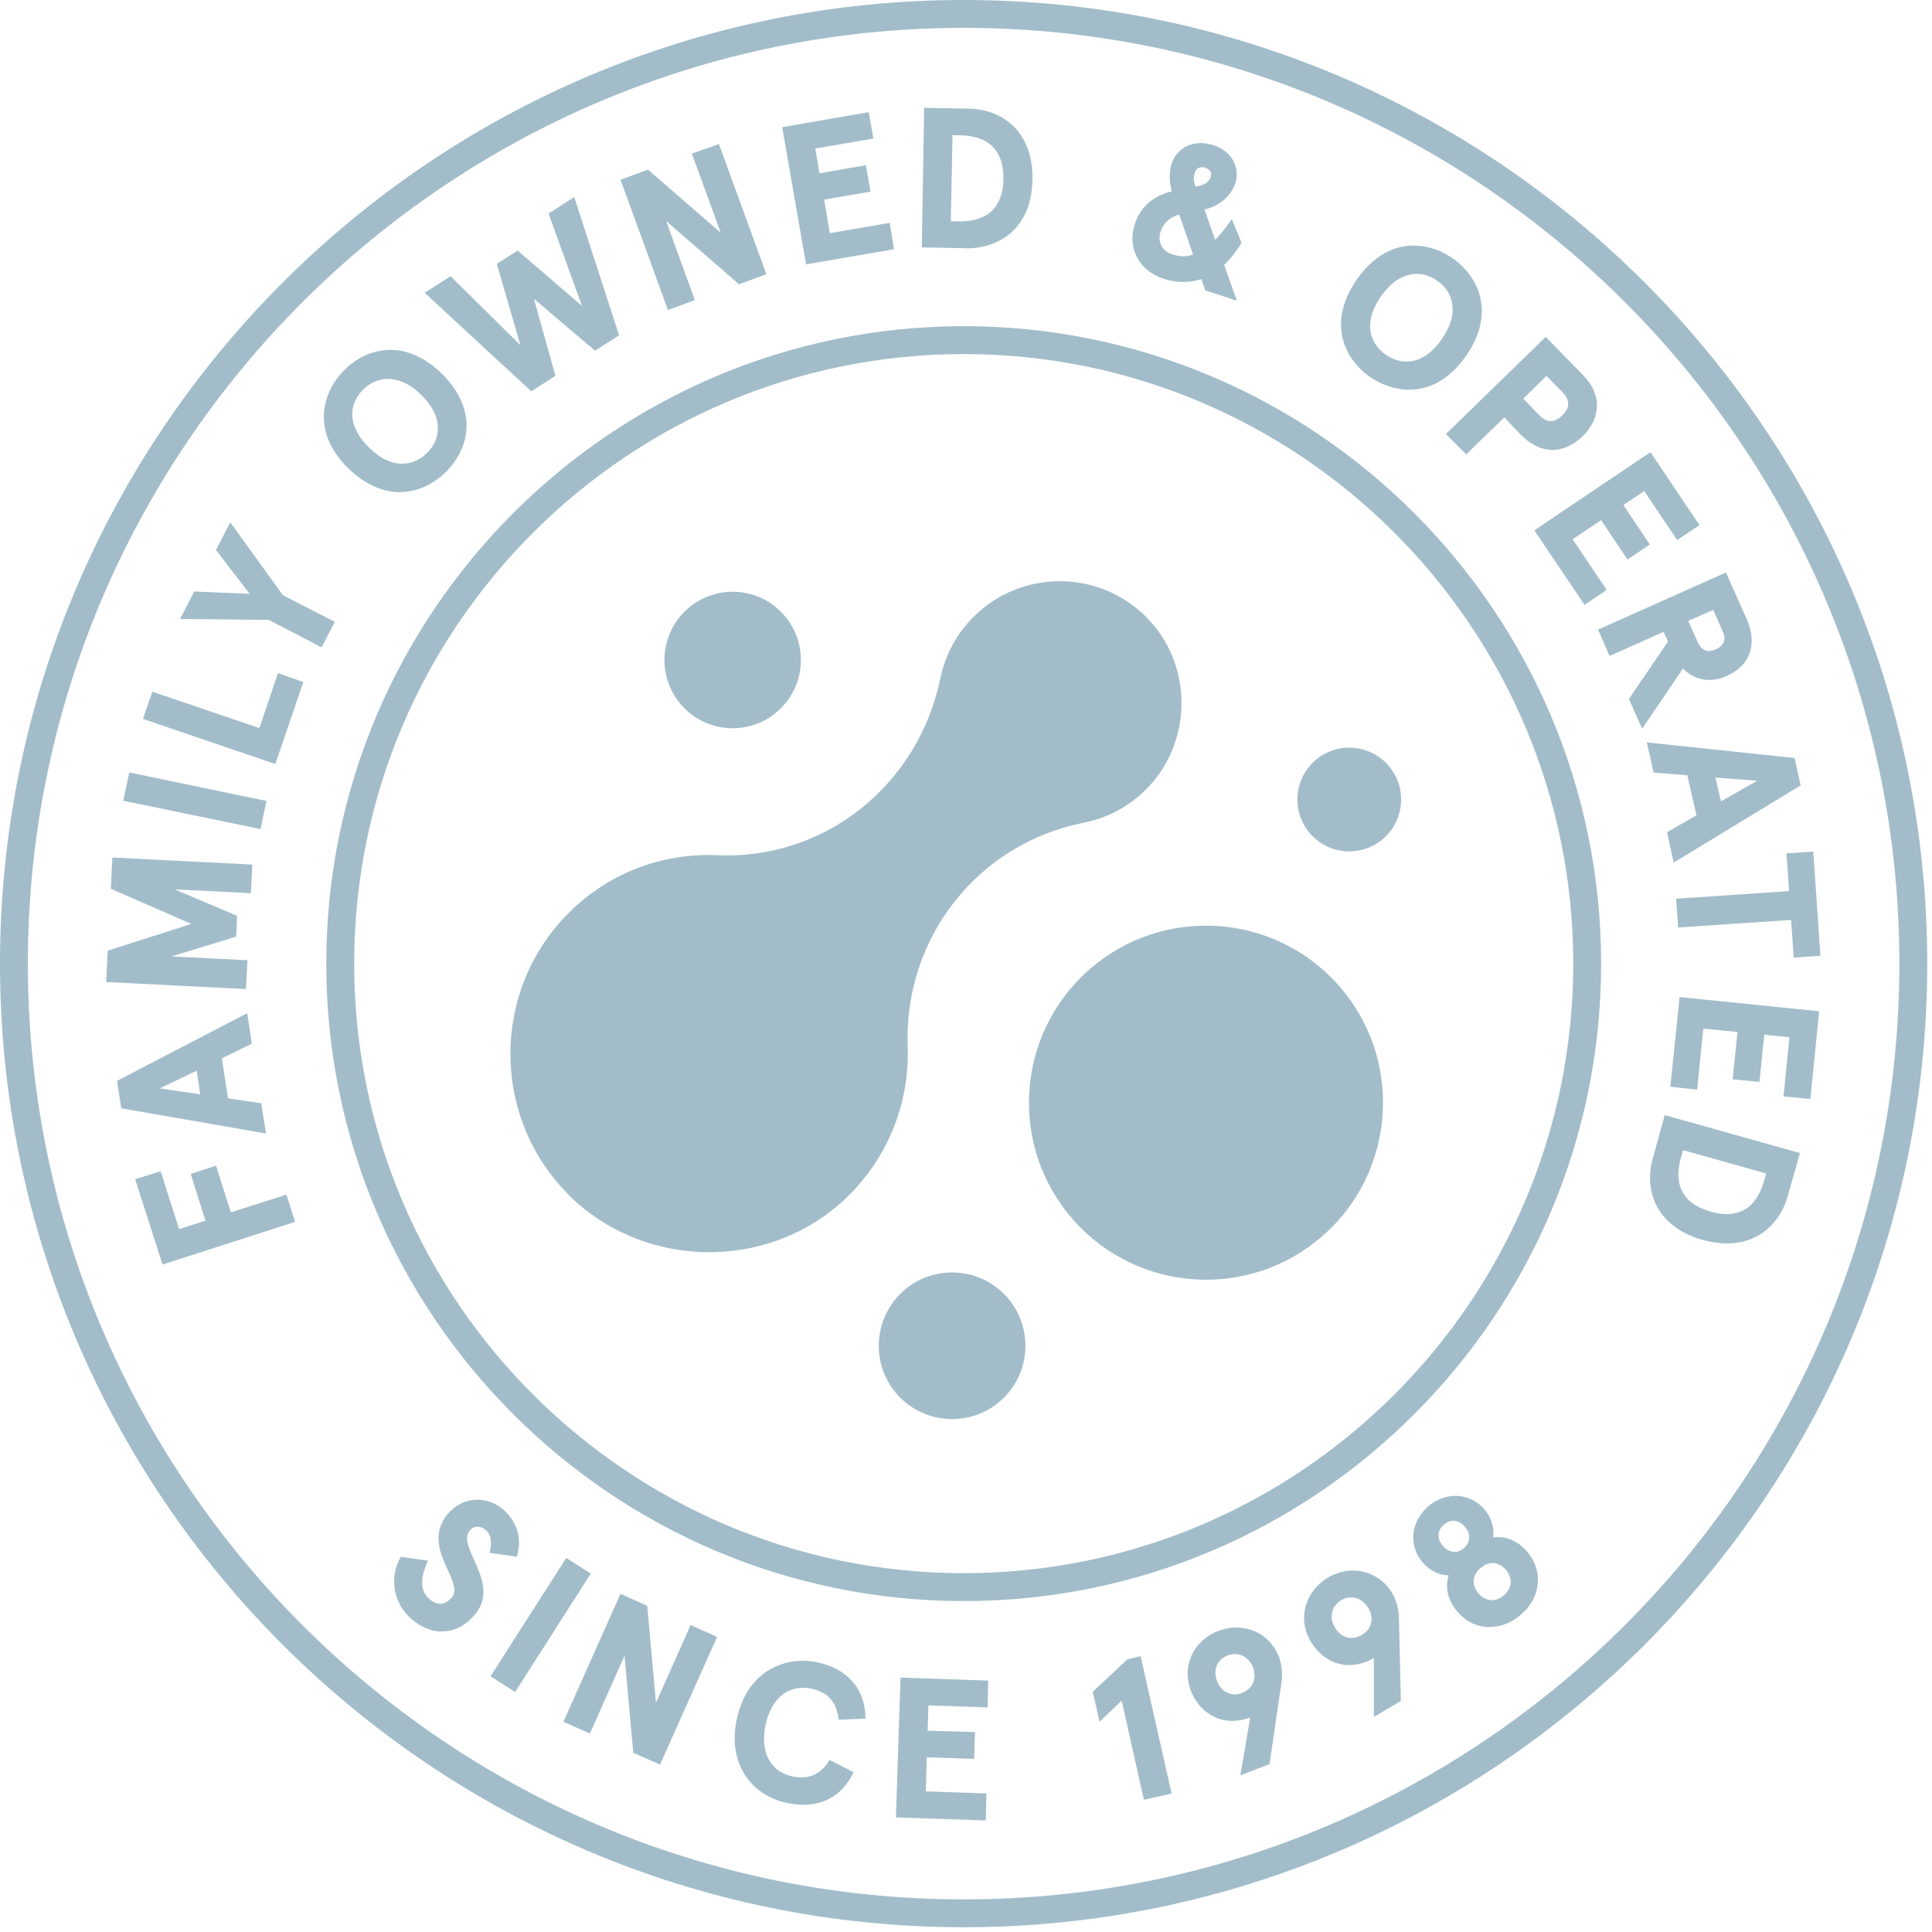 <svg width="97" height="97" viewBox="0 0 97 97" fill="none" xmlns="http://www.w3.org/2000/svg">
<path d="M6.892 59.265L8.005 58.914L8.938 61.819L10.424 61.343L9.681 58.998L10.794 58.638L11.537 60.982L14.325 60.092L14.708 61.288L8.218 63.379L6.892 59.265Z" fill="#A2BDC9"/>
<path d="M6.999 59.323L8.272 63.266L14.602 61.23L14.274 60.201L11.485 61.092L11.453 61.008L10.742 58.75L9.787 59.059L10.53 61.404L10.456 61.429L8.887 61.934L8.854 61.851L7.954 59.03L6.999 59.326V59.323ZM8.166 63.491L8.134 63.408L6.786 59.207L8.06 58.805L8.092 58.889L8.993 61.709L10.318 61.285L9.575 58.94L9.649 58.914L10.845 58.528L10.877 58.612L11.588 60.87L14.377 59.979L14.409 60.062L14.811 61.346L14.737 61.372L8.163 63.488L8.166 63.491Z" fill="#A2BDC9"/>
<path d="M10.16 55.041L9.938 53.62L7.722 54.691L10.16 55.041ZM11.041 53.08L11.37 55.222L13.036 55.466L13.248 56.801L6.166 55.569L5.976 54.318L12.351 50.998L12.553 52.346L11.048 53.076L11.041 53.08Z" fill="#A2BDC9"/>
<path d="M8.018 54.646L10.054 54.942L9.874 53.755L8.018 54.646ZM10.266 55.144L7.423 54.742L7.677 54.614L9.999 53.494L10.022 53.607L10.266 55.144ZM6.236 55.501L13.138 56.701L12.958 55.55L11.292 55.305L10.942 53.031L12.447 52.298L12.277 51.137L6.063 54.372L6.233 55.501H6.236ZM13.351 56.91L13.235 56.888L6.088 55.646L5.876 54.273L5.928 54.24L12.408 50.87L12.431 50.992L12.643 52.404L11.138 53.134L11.447 55.144L13.113 55.389L13.357 56.91H13.351Z" fill="#A2BDC9"/>
<path d="M5.419 49.22L5.493 47.799L9.851 46.4L5.651 44.566L5.725 43.145L12.576 43.495L12.511 44.756L8.282 44.544L11.813 46.039L11.772 46.962L8.102 48.085L12.331 48.297L12.257 49.571L5.419 49.22Z" fill="#A2BDC9"/>
<path d="M5.513 49.137L12.174 49.481L12.238 48.384L7.603 48.149L11.685 46.898L11.727 46.097L7.793 44.431L12.428 44.663L12.479 43.575L5.809 43.231L5.744 44.505L10.093 46.409L9.88 46.483L5.574 47.863L5.51 49.137H5.513ZM12.341 49.661L12.257 49.654L5.323 49.304L5.333 49.214L5.407 47.734L5.461 47.712L9.607 46.387L5.558 44.621L5.567 44.556L5.641 43.051L5.725 43.058L12.672 43.408L12.662 43.498L12.598 44.846L12.515 44.84L8.771 44.653L11.9 45.978V46.042L11.858 47.023L11.794 47.046L8.604 48.021L12.431 48.21L12.421 48.3L12.347 49.658L12.341 49.661Z" fill="#A2BDC9"/>
<path d="M13.277 40.281L13.023 41.523L6.288 40.133L6.555 38.882L13.277 40.281Z" fill="#A2BDC9"/>
<path d="M6.394 40.063L12.958 41.421L13.171 40.35L6.616 38.983L6.394 40.063ZM13.084 41.623L13 41.607L6.182 40.202L6.204 40.118L6.49 38.783L6.574 38.799L13.383 40.215L13.36 40.298L13.084 41.623Z" fill="#A2BDC9"/>
<path d="M7.7 34.84L13.074 36.666L14.007 33.907L15.123 34.289L13.775 38.246L7.285 36.039L7.7 34.84Z" fill="#A2BDC9"/>
<path d="M7.391 35.988L13.721 38.137L15.014 34.345L14.058 34.02L13.126 36.776L13.042 36.751L7.751 34.953L7.391 35.985V35.988ZM13.827 38.359L13.743 38.333L7.179 36.094L7.201 36.014L7.648 34.731L7.732 34.756L13.023 36.554L13.955 33.798L14.039 33.824L15.226 34.239L15.203 34.319L13.823 38.359H13.827Z" fill="#A2BDC9"/>
<path d="M9.81 29.783L12.714 29.909L10.945 27.599L11.569 26.39L14.126 29.931L16.692 31.256L16.107 32.382L13.54 31.044L9.182 30.993L9.81 29.783Z" fill="#A2BDC9"/>
<path d="M9.321 30.906L13.54 30.957L16.065 32.263L16.573 31.292L14.081 30.009L11.579 26.551L11.048 27.587L12.894 30.005L12.714 29.996L9.861 29.873L9.321 30.909V30.906ZM16.149 32.495L16.065 32.459L13.499 31.125L9.044 31.076L9.755 29.693L9.81 29.7L12.534 29.816L10.839 27.609L10.871 27.558L11.559 26.226L11.643 26.339L14.2 29.88L16.808 31.221L16.152 32.498L16.149 32.495Z" fill="#A2BDC9"/>
<path d="M18.494 22.559C19.671 23.681 20.816 23.514 21.536 22.762C22.247 22.019 22.363 20.864 21.186 19.738C19.999 18.603 18.854 18.783 18.143 19.526C17.432 20.279 17.307 21.424 18.494 22.559ZM22.076 18.796C23.804 20.449 23.591 22.318 22.385 23.579C21.186 24.839 19.333 25.148 17.593 23.505C15.863 21.851 16.088 19.973 17.284 18.712C18.494 17.461 20.349 17.143 22.076 18.796Z" fill="#A2BDC9"/>
<path d="M18.558 22.498C19.767 23.665 20.858 23.35 21.475 22.704C21.826 22.343 21.996 21.909 21.983 21.452C21.974 20.896 21.674 20.33 21.125 19.802C19.925 18.648 18.822 18.953 18.207 19.584C17.4 20.433 17.538 21.523 18.558 22.495M20.192 23.453C19.661 23.453 19.056 23.218 18.432 22.62C17.14 21.385 17.403 20.182 18.082 19.465C18.77 18.76 19.947 18.442 21.253 19.671C21.835 20.227 22.144 20.841 22.166 21.446C22.176 21.951 21.986 22.421 21.604 22.813C21.253 23.183 20.764 23.45 20.192 23.45M19.597 17.734C18.706 17.734 17.921 18.169 17.349 18.764C16.342 19.825 15.821 21.681 17.657 23.434C19.523 25.19 21.327 24.563 22.324 23.514C22.929 22.877 23.257 22.102 23.247 21.33C23.238 20.465 22.813 19.613 22.019 18.854C21.179 18.053 20.353 17.734 19.6 17.734M20.076 24.711C19.282 24.711 18.41 24.386 17.532 23.559C15.612 21.713 16.165 19.757 17.223 18.645C18.285 17.532 20.214 16.879 22.144 18.725C22.971 19.516 23.405 20.417 23.427 21.327C23.437 22.144 23.09 22.964 22.453 23.627C21.871 24.238 21.031 24.707 20.079 24.707" fill="#A2BDC9"/>
<path d="M28.779 10.025L30.976 16.802L29.882 17.503L26.647 14.757L27.782 18.838L26.692 19.539L21.462 14.715L22.607 13.982L26.309 17.629L25.048 13.284L25.981 12.688L29.406 15.648L27.644 10.759L28.779 10.025Z" fill="#A2BDC9"/>
<path d="M21.601 14.724L26.701 19.427L27.676 18.799L26.489 14.506L29.892 17.394L30.866 16.764L28.724 10.157L27.75 10.794L29.596 15.931L29.352 15.709L25.968 12.791L25.151 13.316L26.489 17.925L26.245 17.693L22.598 14.094L21.601 14.724ZM26.679 19.649L26.624 19.6L21.324 14.702L22.617 13.869L22.672 13.917L26.129 17.333L24.942 13.245L25.006 13.206L25.994 12.579L26.036 12.621L29.217 15.358L27.541 10.72L27.605 10.681L28.834 9.89L28.866 9.996L31.082 16.837L31.018 16.876L29.873 17.606L29.831 17.571L26.808 15.004L27.888 18.873L27.824 18.909L26.679 19.645V19.649Z" fill="#A2BDC9"/>
<path d="M36.045 7.343L38.367 13.718L37.116 14.174L33.243 10.81L34.771 15.02L33.594 15.454L31.272 9.073L32.523 8.616L36.392 11.978L34.855 7.767L36.045 7.343Z" fill="#A2BDC9"/>
<path d="M31.388 9.124L33.645 15.345L34.652 14.968L33.041 10.527L37.135 14.074L38.248 13.666L35.99 7.458L34.974 7.825L36.595 12.27L32.5 8.722L31.388 9.131V9.124ZM33.539 15.566L33.507 15.486L31.153 9.018L31.236 8.992L32.542 8.516L32.574 8.552L36.19 11.691L34.736 7.715L36.093 7.233L36.125 7.313L38.48 13.772L38.396 13.797L37.093 14.274L37.061 14.235L33.446 11.096L34.887 15.071L34.803 15.097L33.542 15.563L33.539 15.566Z" fill="#A2BDC9"/>
<path d="M43.542 5.731L43.741 6.886L40.827 7.384L41.069 8.796L43.404 8.394L43.603 9.549L41.271 9.951L41.59 11.807L44.6 11.289L44.793 12.444L40.541 13.177L39.373 6.451L43.542 5.731Z" fill="#A2BDC9"/>
<path d="M39.48 6.523L40.615 13.078L44.697 12.377L44.526 11.389L41.516 11.91L41.506 11.827L41.168 9.887L43.5 9.485L43.33 8.498L40.998 8.9L40.988 8.816L40.721 7.32L43.638 6.822L43.468 5.834L39.48 6.523ZM40.467 13.277L40.457 13.194L39.271 6.384L43.619 5.632L43.629 5.715L43.851 6.957L40.933 7.456L41.146 8.697L43.477 8.295L43.487 8.379L43.709 9.62L41.377 10.022L41.663 11.708L44.674 11.187L44.684 11.27L44.886 12.512L44.803 12.528L40.467 13.274V13.277Z" fill="#A2BDC9"/>
<path d="M48.132 11.202C49.225 11.212 50.434 10.81 50.463 8.986C50.495 7.172 49.296 6.716 48.206 6.706L47.739 6.696L47.656 11.193L48.132 11.202ZM46.372 12.338L46.488 5.497L48.63 5.538C50.241 5.561 51.788 6.609 51.759 9.006C51.718 11.402 50.126 12.399 48.514 12.376L46.372 12.335V12.338Z" fill="#A2BDC9"/>
<path d="M48.132 11.118H48.173C49.614 11.118 50.347 10.398 50.38 8.986C50.389 8.285 50.209 7.745 49.859 7.381C49.392 6.905 48.704 6.799 48.205 6.793L47.823 6.786L47.739 11.106L48.132 11.115V11.118ZM48.173 11.292C48.173 11.292 48.141 11.286 48.132 11.286L47.569 11.276V11.193L47.652 6.606L48.202 6.622C48.965 6.628 49.582 6.844 49.974 7.259C50.367 7.661 50.556 8.24 50.547 8.986C50.515 10.884 49.254 11.292 48.17 11.292M46.453 12.251L48.511 12.293H48.566C49.974 12.293 51.631 11.434 51.673 9.005C51.682 7.925 51.364 7.037 50.749 6.445C50.209 5.924 49.457 5.638 48.63 5.625L46.572 5.586L46.456 12.251H46.453ZM48.562 12.469C48.54 12.469 48.521 12.469 48.508 12.463L46.282 12.421V12.338L46.398 5.406L46.481 5.413L48.623 5.455C49.505 5.464 50.299 5.773 50.862 6.32C51.518 6.95 51.859 7.88 51.837 9.009C51.795 11.566 50.055 12.469 48.559 12.469" fill="#A2BDC9"/>
<path d="M59.903 8.648C59.806 8.934 59.861 9.179 59.967 9.465C60.295 9.423 60.742 9.317 60.868 8.925C60.952 8.658 60.826 8.426 60.54 8.343C60.254 8.246 59.99 8.365 59.903 8.651M60.009 12.839L59.257 10.665C58.726 10.793 58.334 11.141 58.185 11.607C58.015 12.128 58.25 12.669 58.832 12.858C59.298 13.006 59.639 12.974 60.009 12.836M57.06 11.266C57.369 10.292 58.182 9.813 58.938 9.665C58.8 9.221 58.758 8.7 58.906 8.243C59.15 7.49 59.935 7.056 60.858 7.352C61.823 7.661 62.151 8.475 61.952 9.134C61.698 9.909 61.009 10.321 60.36 10.449L60.974 12.189C61.26 11.913 61.505 11.627 61.823 11.17L62.238 12.167C61.994 12.569 61.698 12.952 61.357 13.261L61.961 14.959L60.594 14.512L60.373 13.897C59.819 14.1 59.186 14.142 58.485 13.92C57.33 13.55 56.661 12.521 57.063 11.27" fill="#A2BDC9"/>
<path d="M60.347 8.395C60.283 8.395 60.218 8.411 60.167 8.437C60.083 8.485 60.019 8.562 59.987 8.675C59.903 8.913 59.932 9.122 60.019 9.369C60.466 9.302 60.697 9.151 60.781 8.897C60.813 8.791 60.813 8.694 60.771 8.61C60.72 8.527 60.633 8.462 60.517 8.424C60.453 8.401 60.402 8.392 60.347 8.392M59.913 9.559L59.88 9.495C59.774 9.186 59.723 8.929 59.816 8.62C59.871 8.466 59.955 8.35 60.093 8.282C60.221 8.202 60.402 8.208 60.569 8.257C60.726 8.311 60.855 8.401 60.919 8.533C60.993 8.655 60.993 8.803 60.952 8.951C60.794 9.45 60.176 9.524 59.977 9.55L59.913 9.559ZM59.202 10.769C58.736 10.9 58.395 11.216 58.269 11.634C58.099 12.139 58.343 12.608 58.864 12.772C59.224 12.888 59.52 12.911 59.903 12.782L59.202 10.769ZM59.404 13.043C59.215 13.043 59.022 13.01 58.809 12.943C58.205 12.747 57.909 12.174 58.099 11.579C58.256 11.074 58.671 10.711 59.234 10.579L59.308 10.556L59.34 10.637L60.115 12.891L60.041 12.917C59.819 13.001 59.607 13.046 59.404 13.046M60.656 14.445L61.823 14.821L61.251 13.236L61.292 13.197C61.601 12.917 61.888 12.57 62.142 12.165L61.801 11.354C61.537 11.724 61.302 11.991 61.038 12.255L60.942 12.351L60.89 12.219L60.244 10.389L60.34 10.367C61.093 10.219 61.656 9.752 61.868 9.109C62.058 8.504 61.762 7.729 60.829 7.44C60.054 7.179 59.25 7.514 58.996 8.273C58.867 8.672 58.88 9.157 59.028 9.64L59.06 9.736L58.964 9.752C58.539 9.836 57.51 10.154 57.15 11.296C56.96 11.869 57.002 12.419 57.266 12.882C57.51 13.322 57.954 13.66 58.517 13.837C59.121 14.049 59.758 14.033 60.34 13.821L60.424 13.789L60.456 13.869L60.659 14.448L60.656 14.445ZM62.096 15.098L60.527 14.583L60.505 14.548L60.315 14.014C59.71 14.204 59.105 14.21 58.449 14.008C57.854 13.818 57.378 13.445 57.114 12.969C56.828 12.464 56.777 11.865 56.976 11.245C57.337 10.093 58.334 9.723 58.832 9.607C58.694 9.115 58.694 8.626 58.822 8.224C59.099 7.382 59.935 6.993 60.89 7.276C61.92 7.604 62.248 8.479 62.035 9.17C61.813 9.842 61.228 10.341 60.475 10.521L61.006 12.039C61.26 11.785 61.482 11.515 61.749 11.132L61.846 11L62.334 12.184L62.312 12.226C62.058 12.644 61.772 13.004 61.463 13.297L62.1 15.104L62.096 15.098Z" fill="#A2BDC9"/>
<path d="M69.256 14.84C68.323 16.188 68.674 17.291 69.52 17.883C70.378 18.478 71.536 18.413 72.469 17.066C73.402 15.718 73.051 14.605 72.205 14.023C71.356 13.428 70.189 13.492 69.256 14.84ZM73.54 17.809C72.173 19.78 70.285 19.854 68.841 18.857C67.41 17.86 66.815 16.069 68.185 14.097C69.552 12.116 71.44 12.051 72.884 13.048C74.315 14.045 74.91 15.837 73.54 17.809Z" fill="#A2BDC9"/>
<path d="M71.121 13.753C71.025 13.753 70.932 13.762 70.835 13.778C70.285 13.875 69.764 14.261 69.33 14.888C68.375 16.255 68.831 17.294 69.574 17.809C70.337 18.343 71.453 18.388 72.395 17.017C72.829 16.387 73.009 15.766 72.903 15.213C72.829 14.763 72.562 14.377 72.151 14.094C71.832 13.865 71.482 13.749 71.121 13.749M70.613 18.326C70.189 18.326 69.796 18.178 69.468 17.957C68.661 17.39 68.162 16.258 69.182 14.792C69.648 14.123 70.211 13.714 70.803 13.605C71.279 13.515 71.8 13.63 72.257 13.949C72.704 14.261 72.99 14.685 73.083 15.184C73.189 15.779 73 16.445 72.543 17.114C71.929 17.998 71.24 18.33 70.613 18.33M70.973 12.502C70.826 12.502 70.665 12.518 70.517 12.54C69.668 12.688 68.883 13.245 68.259 14.145C66.805 16.233 67.696 17.953 68.896 18.783C70.095 19.632 72.035 19.828 73.466 17.76C74.92 15.67 74.029 13.952 72.829 13.122C72.247 12.714 71.601 12.502 70.973 12.502ZM70.751 19.568C70.031 19.568 69.34 19.307 68.79 18.931C67.529 18.047 66.596 16.242 68.111 14.049C68.767 13.1 69.584 12.521 70.497 12.367C71.324 12.238 72.183 12.447 72.935 12.971C74.196 13.856 75.129 15.66 73.614 17.854C72.746 19.111 71.716 19.565 70.751 19.565" fill="#A2BDC9"/>
<path d="M78.503 20.916C78.947 20.482 78.905 20.047 78.525 19.642L77.644 18.751L76.351 20.012L77.232 20.913C77.615 21.305 78.059 21.347 78.506 20.913M75.528 20.829L73.617 22.685L72.726 21.784L77.605 17.034L79.397 18.867C80.404 19.896 80.246 21.009 79.397 21.836C78.548 22.662 77.435 22.791 76.428 21.762L75.528 20.829Z" fill="#A2BDC9"/>
<path d="M76.477 20.015L77.293 20.854C77.474 21.044 77.663 21.141 77.856 21.141C78.049 21.141 78.249 21.044 78.438 20.854C78.831 20.478 78.831 20.102 78.461 19.703L77.644 18.876L76.477 20.015ZM77.856 21.314H77.847C77.615 21.308 77.38 21.198 77.168 20.977L76.226 20.018L77.647 18.635L77.712 18.693L78.593 19.584C79.04 20.057 79.027 20.539 78.57 20.983C78.339 21.205 78.104 21.317 77.859 21.317M72.855 21.79L73.617 22.569L75.525 20.713L76.489 21.71C77.38 22.62 78.461 22.649 79.332 21.777C79.767 21.359 80.001 20.877 80.001 20.381C80.011 19.883 79.789 19.394 79.332 18.934L77.605 17.159L72.855 21.787V21.79ZM73.617 22.813L73.553 22.755L72.598 21.79L72.662 21.726L77.602 16.918L77.666 16.975L79.458 18.809C79.947 19.307 80.188 19.838 80.178 20.388C80.169 20.925 79.924 21.449 79.458 21.906C78.483 22.836 77.338 22.823 76.361 21.832L75.525 20.957L73.617 22.813Z" fill="#A2BDC9"/>
<path d="M85.205 26.335L84.228 26.995L82.574 24.534L81.388 25.338L82.713 27.313L81.738 27.969L80.41 25.997L78.844 27.056L80.548 29.59L79.583 30.25L77.155 26.654L82.841 22.826L85.205 26.335Z" fill="#A2BDC9"/>
<path d="M77.274 26.676L79.606 30.128L80.433 29.571L78.725 27.037L78.789 26.982L80.433 25.875L80.484 25.949L81.758 27.847L82.594 27.291L81.269 25.319L81.333 25.264L82.594 24.412L82.645 24.486L84.247 26.872L85.083 26.316L82.812 22.948L77.268 26.676H77.274ZM79.564 30.372L79.509 30.298L77.039 26.634L77.104 26.58L82.861 22.704L82.915 22.778L85.321 26.358L85.257 26.409L84.208 27.114L84.154 27.04L82.552 24.653L81.504 25.358L82.829 27.329L82.764 27.384L81.716 28.088L81.661 28.014L80.387 26.117L78.956 27.075L80.664 29.61L80.6 29.661L79.561 30.366L79.564 30.372Z" fill="#A2BDC9"/>
<path d="M86.18 32.678C86.688 32.456 86.752 32.051 86.563 31.63L86.064 30.507L84.643 31.134L85.151 32.27C85.331 32.685 85.672 32.916 86.18 32.685M84.495 33.428L82.468 36.409L81.886 35.116L83.848 32.231L83.572 31.617L80.867 32.826L80.359 31.659L86.614 28.87L87.63 31.16C88.184 32.411 87.737 33.386 86.698 33.855C85.871 34.216 85.064 34.087 84.491 33.431" fill="#A2BDC9"/>
<path d="M84.758 31.173L85.234 32.228C85.318 32.447 85.456 32.588 85.617 32.653C85.755 32.71 85.935 32.694 86.148 32.601C86.35 32.511 86.476 32.389 86.54 32.241C86.604 32.083 86.582 31.887 86.476 31.668L86.019 30.623L84.758 31.173ZM85.797 32.858C85.713 32.858 85.627 32.842 85.553 32.81C85.35 32.736 85.183 32.556 85.064 32.302L84.523 31.086L86.103 30.385L86.144 30.465L86.643 31.588C86.759 31.848 86.781 32.093 86.698 32.299C86.624 32.495 86.463 32.649 86.209 32.755C86.07 32.823 85.932 32.855 85.794 32.855M81.976 35.113L82.475 36.216L84.478 33.273L84.552 33.357C85.083 33.971 85.855 34.116 86.662 33.759C87.711 33.283 88.052 32.321 87.544 31.183L86.569 28.97L80.471 31.684L80.905 32.691L83.61 31.482L83.652 31.562L83.938 32.225L83.916 32.263L81.976 35.11V35.113ZM82.452 36.577L82.378 36.435L81.783 35.094L81.806 35.058L83.745 32.212L83.523 31.723L80.818 32.932L80.776 32.852L80.236 31.607L80.32 31.572L86.649 28.745L86.691 28.825L87.711 31.115C88.242 32.334 87.868 33.412 86.723 33.926C85.887 34.312 85.07 34.158 84.498 33.559L82.452 36.583V36.577Z" fill="#A2BDC9"/>
<path d="M86.022 38.944L86.341 40.365L88.525 39.133L86.022 38.944ZM85.27 40.98L84.794 38.847L83.096 38.709L82.8 37.374L90.033 38.136L90.319 39.388L84.096 43.173L83.8 41.825L85.273 40.976L85.27 40.98Z" fill="#A2BDC9"/>
<path d="M86.129 39.041L86.405 40.234L88.229 39.198L86.129 39.041ZM86.276 40.498L86.254 40.385L85.913 38.847L86.029 38.857L88.817 39.069L88.563 39.208L86.273 40.498H86.276ZM83.89 41.871L84.154 43.038L90.22 39.349L89.956 38.22L82.915 37.477L83.169 38.632L84.868 38.77L84.877 38.828L85.366 41.025L85.315 41.057L83.893 41.874L83.89 41.871ZM84.028 43.312L84.006 43.196L83.697 41.784L83.752 41.752L85.173 40.935L84.717 38.925L83.018 38.786L83.009 38.728L82.681 37.272L82.806 37.288L90.101 38.056L90.11 38.114L90.406 39.43L90.355 39.462L84.025 43.312H84.028Z" fill="#A2BDC9"/>
<path d="M90.963 42.849L91.303 47.905L90.136 47.992L90.007 46.094L84.334 46.474L84.25 45.203L89.924 44.82L89.785 42.923L90.963 42.849Z" fill="#A2BDC9"/>
<path d="M90.094 45.997V46.087L90.223 47.894L91.21 47.827L90.882 42.938L89.885 43.002L90.023 44.9L84.35 45.283L84.424 46.379L90.097 45.997H90.094ZM90.052 48.084V47.994L89.924 46.187L84.25 46.569V46.479L84.154 45.122L89.827 44.739L89.689 42.841L91.046 42.758V42.841L91.397 47.984L90.049 48.084H90.052Z" fill="#A2BDC9"/>
<path d="M90.814 55.087L89.637 54.968L89.933 51.999L88.502 51.851L88.258 54.225L87.08 54.109L87.325 51.735L85.437 51.542L85.131 54.608L83.954 54.482L84.398 50.153L91.239 50.854L90.814 55.087Z" fill="#A2BDC9"/>
<path d="M89.734 54.887L90.741 54.987L91.143 50.931L84.472 50.246L84.047 54.398L85.054 54.511L85.363 51.445L85.447 51.455L87.418 51.651L87.409 51.741L87.174 54.025L88.18 54.125L88.425 51.748L88.508 51.757L90.023 51.912L90.014 52.002L89.727 54.88L89.734 54.887ZM90.888 55.18L90.805 55.17L89.544 55.048L89.554 54.958L89.84 52.079L88.579 51.947L88.335 54.321L88.251 54.311L86.99 54.189L87 54.099L87.235 51.815L85.517 51.642L85.209 54.707L83.861 54.562L83.871 54.472L84.327 50.059L84.411 50.069L91.336 50.773L91.326 50.863L90.892 55.18H90.888Z" fill="#A2BDC9"/>
<path d="M84.314 58.097C84.019 59.146 84.102 60.429 85.862 60.918C87.611 61.416 88.354 60.368 88.65 59.316L88.779 58.859L84.443 57.64L84.314 58.097ZM83.646 56.093L90.261 57.949L89.679 60.017C89.245 61.577 87.823 62.816 85.511 62.169C83.198 61.523 82.626 59.718 83.073 58.161L83.646 56.093Z" fill="#A2BDC9"/>
<path d="M84.504 57.746L84.398 58.116C84.195 58.82 84.228 59.416 84.495 59.875C84.739 60.319 85.215 60.644 85.884 60.831C86.563 61.027 87.113 60.988 87.569 60.747C88.036 60.486 88.364 60.001 88.566 59.293L88.672 58.917L84.504 57.746ZM86.701 61.136C86.437 61.136 86.151 61.088 85.842 61.004C85.122 60.802 84.614 60.454 84.337 59.965C84.051 59.461 84.019 58.827 84.231 58.078L84.379 57.537L84.462 57.56L88.885 58.804L88.737 59.338C88.525 60.091 88.164 60.615 87.656 60.898C87.37 61.056 87.052 61.136 86.701 61.136ZM83.71 56.199L83.16 58.184C82.915 59.026 83.002 59.866 83.382 60.544C83.784 61.271 84.527 61.805 85.533 62.088C86.627 62.407 87.518 62.291 88.258 61.85C88.894 61.464 89.371 60.805 89.592 60.001L90.155 58.013L83.707 56.206L83.71 56.199ZM86.701 62.429C86.318 62.429 85.916 62.371 85.492 62.255C84.443 61.96 83.658 61.397 83.221 60.628C82.819 59.908 82.732 59.023 82.986 58.135L83.581 55.987L83.665 56.009L90.368 57.891L90.345 57.971L89.763 60.039C89.528 60.889 89.02 61.583 88.341 61.995C87.865 62.288 87.312 62.429 86.698 62.429" fill="#A2BDC9"/>
<path d="M24.688 77.894C24.804 77.344 24.73 76.993 24.424 76.739C24.148 76.495 23.755 76.517 23.524 76.794C22.762 77.704 25.093 79.467 23.778 81.014C22.919 82.043 21.732 82.075 20.735 81.236C19.793 80.428 19.664 79.19 20.172 78.254L21.372 78.424C21.054 79.113 20.948 79.878 21.51 80.354C21.912 80.692 22.36 80.724 22.762 80.248C23.495 79.38 21.169 77.714 22.559 76.06C23.228 75.266 24.36 75.15 25.19 75.838C25.878 76.433 26.122 77.218 25.891 78.064L24.691 77.894H24.688Z" fill="#A2BDC9"/>
<path d="M20.224 78.351C19.725 79.306 19.957 80.461 20.787 81.165C21.234 81.541 21.72 81.738 22.199 81.738C22.25 81.738 22.305 81.738 22.347 81.731C22.855 81.689 23.321 81.419 23.714 80.953C24.424 80.12 24.009 79.21 23.649 78.402C23.363 77.772 23.086 77.174 23.459 76.733C23.588 76.585 23.755 76.495 23.948 76.485C24.17 76.492 24.341 76.543 24.479 76.675C24.797 76.929 24.894 77.286 24.797 77.82L25.827 77.968C26.016 77.183 25.775 76.453 25.138 75.9C24.344 75.253 23.273 75.337 22.627 76.119C21.864 77.029 22.276 77.949 22.649 78.753C22.935 79.367 23.18 79.898 22.829 80.306C22.427 80.782 21.929 80.821 21.462 80.422C20.973 80.004 20.899 79.325 21.25 78.492L20.234 78.351H20.224ZM22.195 81.915C21.674 81.915 21.157 81.709 20.677 81.303C19.764 80.525 19.523 79.251 20.095 78.213L20.128 78.161L20.179 78.171L21.494 78.357L21.443 78.463C21.189 79.029 20.996 79.805 21.559 80.287C21.983 80.641 22.353 80.583 22.694 80.191C22.958 79.866 22.736 79.383 22.482 78.827C22.112 78.016 21.645 77.003 22.491 76C23.212 75.15 24.389 75.067 25.238 75.765C25.949 76.379 26.213 77.203 25.968 78.081L25.946 78.155L24.579 77.965L24.601 77.875C24.707 77.35 24.643 77.032 24.37 76.804C24.254 76.704 24.125 76.656 23.987 76.656C23.839 76.633 23.691 76.72 23.585 76.846C23.289 77.196 23.534 77.72 23.807 78.325C24.167 79.136 24.624 80.142 23.839 81.065C23.424 81.564 22.916 81.857 22.366 81.902C22.314 81.908 22.25 81.908 22.195 81.908" fill="#A2BDC9"/>
<path d="M25.833 84.832L24.749 84.14L28.461 78.341L29.545 79.029L25.833 84.832Z" fill="#A2BDC9"/>
<path d="M24.868 84.114L25.801 84.709L29.429 79.058L28.496 78.463L24.868 84.114ZM25.865 84.951L24.633 84.166L24.675 84.092L28.429 78.219L29.657 79.004L29.615 79.078L25.862 84.954L25.865 84.951Z" fill="#A2BDC9"/>
<path d="M35.884 82.223L33.095 88.479L31.876 87.939L31.41 82.783L29.574 86.919L28.409 86.401L31.198 80.132L32.417 80.686L32.883 85.838L34.716 81.702L35.884 82.223Z" fill="#A2BDC9"/>
<path d="M31.96 87.881L33.054 88.363L35.768 82.265L34.761 81.818L32.832 86.183L32.333 80.744L31.24 80.252L28.525 86.359L29.532 86.803L31.462 82.439L31.96 87.878V87.881ZM33.137 88.598L33.063 88.563L31.79 88V87.945L31.355 83.13L29.615 87.038L29.541 87.003L28.29 86.446L28.322 86.366L31.153 80.02L31.227 80.055L32.5 80.628V80.679L32.935 85.494L34.675 81.586L34.749 81.625L36 82.181L35.968 82.262L33.137 88.598Z" fill="#A2BDC9"/>
<path d="M42.185 86.24C42.078 85.497 41.718 84.906 40.785 84.693C39.747 84.462 38.708 85.002 38.357 86.549C38.02 88.109 38.727 89.042 39.756 89.264C40.689 89.476 41.274 89.093 41.686 88.469L42.748 89.01C42.143 90.229 40.966 90.75 39.502 90.422C37.827 90.052 36.585 88.524 37.096 86.276C37.595 84.018 39.367 83.169 41.053 83.539C42.506 83.867 43.352 84.841 43.375 86.198L42.188 86.24H42.185Z" fill="#A2BDC9"/>
<path d="M40.284 83.542C38.949 83.542 37.611 84.337 37.177 86.296C36.942 87.318 37.071 88.248 37.537 88.988C37.971 89.666 38.672 90.149 39.518 90.335C40.885 90.654 42.03 90.171 42.625 89.046L41.712 88.579C41.204 89.29 40.525 89.538 39.731 89.348C39.2 89.235 38.788 88.949 38.512 88.528C38.184 88.013 38.097 87.325 38.267 86.53C38.544 85.289 39.329 84.559 40.313 84.559C40.47 84.559 40.631 84.575 40.802 84.614C41.628 84.803 42.104 85.308 42.255 86.157L43.285 86.122C43.22 84.848 42.403 83.945 41.027 83.629C40.782 83.578 40.538 83.549 40.284 83.549M40.326 90.612C40.062 90.612 39.772 90.58 39.477 90.512C38.586 90.316 37.843 89.811 37.386 89.091C36.897 88.306 36.762 87.331 37.003 86.26C37.544 83.841 39.483 83.121 41.065 83.462C42.561 83.8 43.429 84.803 43.452 86.209V86.292H43.368L42.107 86.341L42.098 86.26C41.982 85.434 41.557 84.967 40.763 84.787C40.625 84.755 40.477 84.739 40.329 84.739C39.554 84.739 38.75 85.215 38.441 86.579C38.283 87.322 38.357 87.968 38.663 88.441C38.907 88.827 39.29 89.081 39.776 89.187C40.56 89.345 41.155 89.129 41.609 88.428L41.651 88.364L41.725 88.396L42.86 88.978L42.818 89.052C42.32 90.072 41.438 90.612 40.326 90.612Z" fill="#A2BDC9"/>
<path d="M49.531 84.459L49.502 85.636L46.53 85.53L46.488 86.974L48.865 87.048L48.823 88.225L46.446 88.138L46.382 90.026L49.437 90.133L49.405 91.31L45.066 91.162L45.301 84.311L49.531 84.459Z" fill="#A2BDC9"/>
<path d="M45.163 91.078L49.318 91.222L49.35 90.219L46.285 90.113L46.295 90.023L46.359 88.051L46.443 88.058L48.733 88.138L48.765 87.135L46.401 87.061V86.977L46.443 85.446L46.527 85.452L49.412 85.552L49.444 84.552L45.382 84.407L45.16 91.081L45.163 91.078ZM49.489 91.403L49.405 91.396L44.973 91.248L44.983 91.158L45.214 84.224L45.298 84.23L49.614 84.378V84.462L49.582 85.729L49.498 85.722L46.613 85.623L46.572 86.89L48.958 86.964L48.949 87.054L48.907 88.315L48.823 88.308L46.533 88.228L46.482 89.939L49.524 90.045V90.129L49.492 91.396L49.489 91.403Z" fill="#A2BDC9"/>
<path d="M57.198 83.249L58.716 89.975L57.497 90.252L56.371 85.212L55.259 86.273L54.963 84.97L56.667 83.368L57.198 83.249Z" fill="#A2BDC9"/>
<path d="M56.426 85.044L56.458 85.192L57.562 90.145L58.61 89.91L57.137 83.355L56.69 83.452L55.056 84.999L55.31 86.102L56.423 85.041L56.426 85.044ZM57.433 90.357L57.41 90.274L56.317 85.385L55.204 86.446L54.866 84.941L54.898 84.909L56.606 83.307L57.263 83.149L57.285 83.233L58.822 90.042L58.739 90.065L57.436 90.361L57.433 90.357Z" fill="#A2BDC9"/>
<path d="M62.987 83.674C62.743 83.059 62.151 82.825 61.608 83.027C61.067 83.24 60.781 83.802 61.013 84.426C61.267 85.082 61.839 85.275 62.392 85.073C62.933 84.861 63.229 84.33 62.987 83.674ZM62.724 86.154C61.556 86.601 60.337 86.102 59.871 84.861C59.414 83.674 59.987 82.432 61.206 81.966C62.405 81.509 63.676 82.04 64.132 83.24C64.28 83.622 64.312 84.089 64.248 84.481L63.666 88.511L62.383 89L62.872 86.105L62.724 86.157V86.154Z" fill="#A2BDC9"/>
<path d="M61.994 83.043C61.878 83.043 61.759 83.066 61.643 83.108C61.112 83.314 60.89 83.844 61.103 84.397C61.315 84.963 61.855 85.205 62.363 84.996C62.904 84.783 63.116 84.275 62.904 83.706C62.746 83.288 62.386 83.043 61.994 83.043ZM61.984 85.237C61.527 85.237 61.125 84.957 60.935 84.459C60.704 83.822 60.968 83.185 61.582 82.947C62.238 82.696 62.823 83.021 63.077 83.642C63.322 84.298 63.055 84.909 62.431 85.153C62.283 85.211 62.135 85.237 61.984 85.237ZM62.981 85.967L62.958 86.115L62.502 88.855L63.595 88.44L64.168 84.465C64.232 84.063 64.19 83.613 64.052 83.265C63.84 82.709 63.438 82.278 62.917 82.056C62.386 81.834 61.794 81.837 61.241 82.04C60.659 82.262 60.212 82.677 59.98 83.195C59.758 83.703 59.749 84.282 59.958 84.822C60.17 85.394 60.553 85.819 61.061 86.047C61.559 86.276 62.154 86.276 62.695 86.07V86.064L62.981 85.964V85.967ZM62.27 89.132L62.302 88.978L62.769 86.231H62.759C62.187 86.459 61.53 86.466 60.987 86.208C60.447 85.964 60.022 85.491 59.787 84.886C59.565 84.298 59.575 83.674 59.819 83.127C60.074 82.561 60.553 82.114 61.177 81.882C61.772 81.647 62.396 81.654 62.991 81.898C63.553 82.143 63.988 82.603 64.219 83.204C64.358 83.581 64.409 84.056 64.335 84.494L63.74 88.572L62.267 89.135L62.27 89.132Z" fill="#A2BDC9"/>
<path d="M68.767 80.672C68.429 80.1 67.802 79.971 67.304 80.258C66.796 80.553 66.603 81.171 66.943 81.744C67.304 82.358 67.908 82.454 68.416 82.159C68.925 81.863 69.127 81.277 68.767 80.672ZM68.928 83.175C67.847 83.812 66.564 83.525 65.885 82.368C65.239 81.274 65.599 79.949 66.722 79.283C67.844 78.627 69.182 78.933 69.838 80.045C70.041 80.396 70.156 80.862 70.156 81.255L70.253 85.349L69.066 86.05V83.091L68.928 83.175Z" fill="#A2BDC9"/>
<path d="M67.834 80.203C67.677 80.203 67.506 80.245 67.346 80.335C67.111 80.474 66.953 80.679 66.889 80.924C66.825 81.178 66.866 81.448 67.017 81.702C67.326 82.236 67.854 82.387 68.375 82.085C68.606 81.947 68.777 81.741 68.831 81.503C68.896 81.255 68.854 80.982 68.693 80.718C68.49 80.383 68.172 80.203 67.834 80.203ZM67.857 82.41C67.465 82.41 67.104 82.197 66.87 81.789C66.699 81.503 66.648 81.178 66.722 80.882C66.796 80.589 66.985 80.348 67.262 80.187C67.834 79.866 68.49 80.046 68.841 80.634C69.021 80.937 69.085 81.255 68.999 81.548C68.934 81.834 68.735 82.078 68.458 82.236C68.256 82.352 68.056 82.41 67.854 82.41M69.147 82.94V85.9L70.166 85.305L70.07 81.258C70.07 80.866 69.954 80.422 69.761 80.091C69.134 79.042 67.85 78.724 66.76 79.361C65.68 80.001 65.339 81.281 65.953 82.329C66.271 82.866 66.728 83.227 67.268 83.362C67.767 83.474 68.349 83.41 68.88 83.101L69.143 82.937L69.147 82.94ZM68.976 86.205V83.246L68.966 83.252C68.416 83.577 67.78 83.677 67.227 83.532C66.644 83.384 66.146 82.986 65.805 82.413C65.136 81.284 65.509 79.904 66.673 79.209C67.809 78.524 69.23 78.849 69.909 80.004C70.112 80.355 70.237 80.837 70.237 81.255L70.333 85.398L70.292 85.424L68.976 86.202V86.205Z" fill="#A2BDC9"/>
<path d="M74.154 80.049C74.569 80.538 75.129 80.525 75.553 80.165C75.978 79.805 76.084 79.251 75.682 78.766C75.267 78.277 74.707 78.299 74.283 78.66C73.858 79.02 73.752 79.573 74.157 80.049M72.366 77.653C72.704 78.055 73.173 78.11 73.553 77.791C73.936 77.473 73.955 76.997 73.617 76.604C73.289 76.212 72.832 76.16 72.45 76.476C72.067 76.804 72.035 77.27 72.366 77.653ZM74.476 75.849C74.836 76.273 74.975 76.791 74.868 77.302C75.492 77.186 76.12 77.386 76.618 77.971C77.477 78.988 77.2 80.261 76.29 81.027C75.376 81.802 74.074 81.863 73.225 80.847C72.726 80.264 72.63 79.618 72.855 79.013C72.324 79.036 71.848 78.811 71.488 78.376C70.832 77.601 70.893 76.447 71.784 75.694C72.665 74.941 73.829 75.08 74.479 75.852" fill="#A2BDC9"/>
<path d="M72.977 76.353C72.82 76.353 72.649 76.418 72.501 76.543C72.331 76.688 72.237 76.861 72.225 77.048C72.215 77.238 72.276 77.424 72.427 77.595C72.746 77.971 73.16 78.022 73.498 77.723C73.656 77.591 73.752 77.421 73.762 77.241C73.784 77.045 73.71 76.842 73.55 76.662C73.379 76.459 73.18 76.353 72.977 76.353ZM73.019 78.08C72.765 78.08 72.498 77.952 72.299 77.71C72.118 77.505 72.035 77.27 72.054 77.038C72.064 76.807 72.183 76.588 72.395 76.414C72.81 76.057 73.328 76.128 73.678 76.546C73.868 76.765 73.955 77.013 73.942 77.257C73.919 77.485 73.804 77.691 73.601 77.862C73.421 78.01 73.218 78.084 73.019 78.084M74.219 79.991C74.399 80.197 74.611 80.319 74.833 80.335C74.856 80.341 74.875 80.341 74.897 80.341C75.1 80.341 75.312 80.258 75.502 80.097C75.917 79.74 75.959 79.245 75.618 78.823C75.438 78.618 75.235 78.499 75.013 78.482C74.991 78.476 74.971 78.476 74.949 78.476C74.737 78.476 74.524 78.566 74.334 78.724C73.919 79.077 73.868 79.576 74.219 79.984M74.897 80.509C74.865 80.509 74.843 80.509 74.823 80.502C74.547 80.48 74.293 80.338 74.09 80.1C73.675 79.611 73.73 79.003 74.228 78.585C74.46 78.383 74.759 78.305 75.023 78.305C75.299 78.328 75.544 78.463 75.743 78.704C76.158 79.203 76.103 79.811 75.605 80.232C75.393 80.412 75.138 80.512 74.894 80.512M72.974 78.917L72.932 79.039C72.71 79.644 72.826 80.248 73.283 80.782C73.643 81.21 74.109 81.467 74.618 81.509C75.18 81.557 75.753 81.361 76.229 80.953C76.695 80.56 76.981 80.036 77.036 79.48C77.078 78.958 76.907 78.457 76.547 78.026C76.165 77.585 75.698 77.357 75.19 77.357C75.094 77.357 74.987 77.363 74.881 77.382L74.743 77.408L74.775 77.279C74.872 76.791 74.743 76.305 74.405 75.9C74.096 75.533 73.672 75.317 73.218 75.279C73.167 75.272 73.122 75.269 73.07 75.269C72.636 75.269 72.202 75.44 71.829 75.752C71.427 76.096 71.173 76.559 71.128 77.045C71.096 77.501 71.244 77.952 71.543 78.305C71.871 78.704 72.295 78.917 72.775 78.917H72.849L72.977 78.91L72.974 78.917ZM74.788 81.689C74.724 81.689 74.659 81.689 74.598 81.683C74.045 81.634 73.537 81.358 73.157 80.898C72.691 80.351 72.543 79.714 72.733 79.097C72.225 79.081 71.768 78.852 71.417 78.428C71.076 78.029 70.919 77.537 70.961 77.032C71.002 76.498 71.279 75.999 71.723 75.617C72.157 75.25 72.697 75.067 73.228 75.108C73.736 75.15 74.203 75.395 74.534 75.787C74.884 76.202 75.032 76.694 74.968 77.193C75.605 77.096 76.219 77.366 76.676 77.907C77.078 78.379 77.258 78.926 77.207 79.492C77.165 80.091 76.846 80.66 76.338 81.088C75.882 81.48 75.332 81.686 74.791 81.686" fill="#A2BDC9"/>
<path d="M48.386 17.777C31.513 17.777 17.783 31.504 17.783 48.38C17.783 65.257 31.516 78.984 48.386 78.984C65.255 78.984 78.988 65.257 78.988 48.38C78.988 31.504 65.255 17.777 48.386 17.777ZM48.386 80.386C30.741 80.386 16.381 66.029 16.381 48.384C16.381 30.739 30.741 16.377 48.386 16.377C66.03 16.377 80.388 30.735 80.388 48.384C80.388 66.032 66.03 80.386 48.386 80.386Z" fill="#A2BDC9"/>
<path d="M48.386 1.399C22.482 1.399 1.399 22.476 1.399 48.384C1.399 74.292 22.482 95.362 48.386 95.362C74.289 95.362 95.362 74.292 95.362 48.384C95.362 22.476 74.293 1.399 48.386 1.399ZM48.386 96.761C21.707 96.761 0 75.057 0 48.384C0 21.71 21.707 0 48.386 0C75.064 0 96.761 21.707 96.761 48.384C96.761 75.061 75.055 96.761 48.386 96.761Z" fill="#A2BDC9"/>
<path d="M69.584 41.983C68.568 42.999 66.918 42.999 65.901 41.983C64.885 40.967 64.885 39.317 65.901 38.3C66.918 37.284 68.568 37.284 69.584 38.3C70.6 39.317 70.6 40.967 69.584 41.983ZM66.432 62.027C62.753 65.276 57.134 64.925 53.885 61.246C50.637 57.566 50.988 51.947 54.667 48.699C58.346 45.45 63.965 45.801 67.214 49.48C70.462 53.16 70.112 58.779 66.432 62.027ZM50.405 70.171C48.968 71.609 46.636 71.609 45.198 70.171C43.761 68.734 43.761 66.402 45.198 64.964C46.636 63.526 48.968 63.526 50.405 64.964C51.843 66.402 51.843 68.734 50.405 70.171ZM28.535 59.969L28.461 59.895C24.653 56.003 24.685 49.702 28.538 45.849C30.538 43.849 33.198 42.816 36.029 42.938C41.4 43.173 46.105 39.432 47.215 34.048C47.456 32.881 48.029 31.819 48.878 30.97C51.264 28.584 55.153 28.584 57.539 30.97C57.632 31.063 57.726 31.163 57.816 31.266C59.855 33.579 59.816 37.168 57.722 39.442C56.831 40.41 55.683 41.057 54.41 41.307C49.087 42.356 45.372 47.087 45.571 52.552C45.678 55.463 44.51 58.271 42.368 60.255C38.486 63.848 32.282 63.722 28.532 59.975M34.363 30.713C35.701 29.375 37.868 29.375 39.206 30.713C40.544 32.051 40.544 34.222 39.206 35.56C37.868 36.898 35.701 36.898 34.363 35.56C33.025 34.222 33.025 32.054 34.363 30.713Z" fill="#A2BDC9"/>
</svg>
